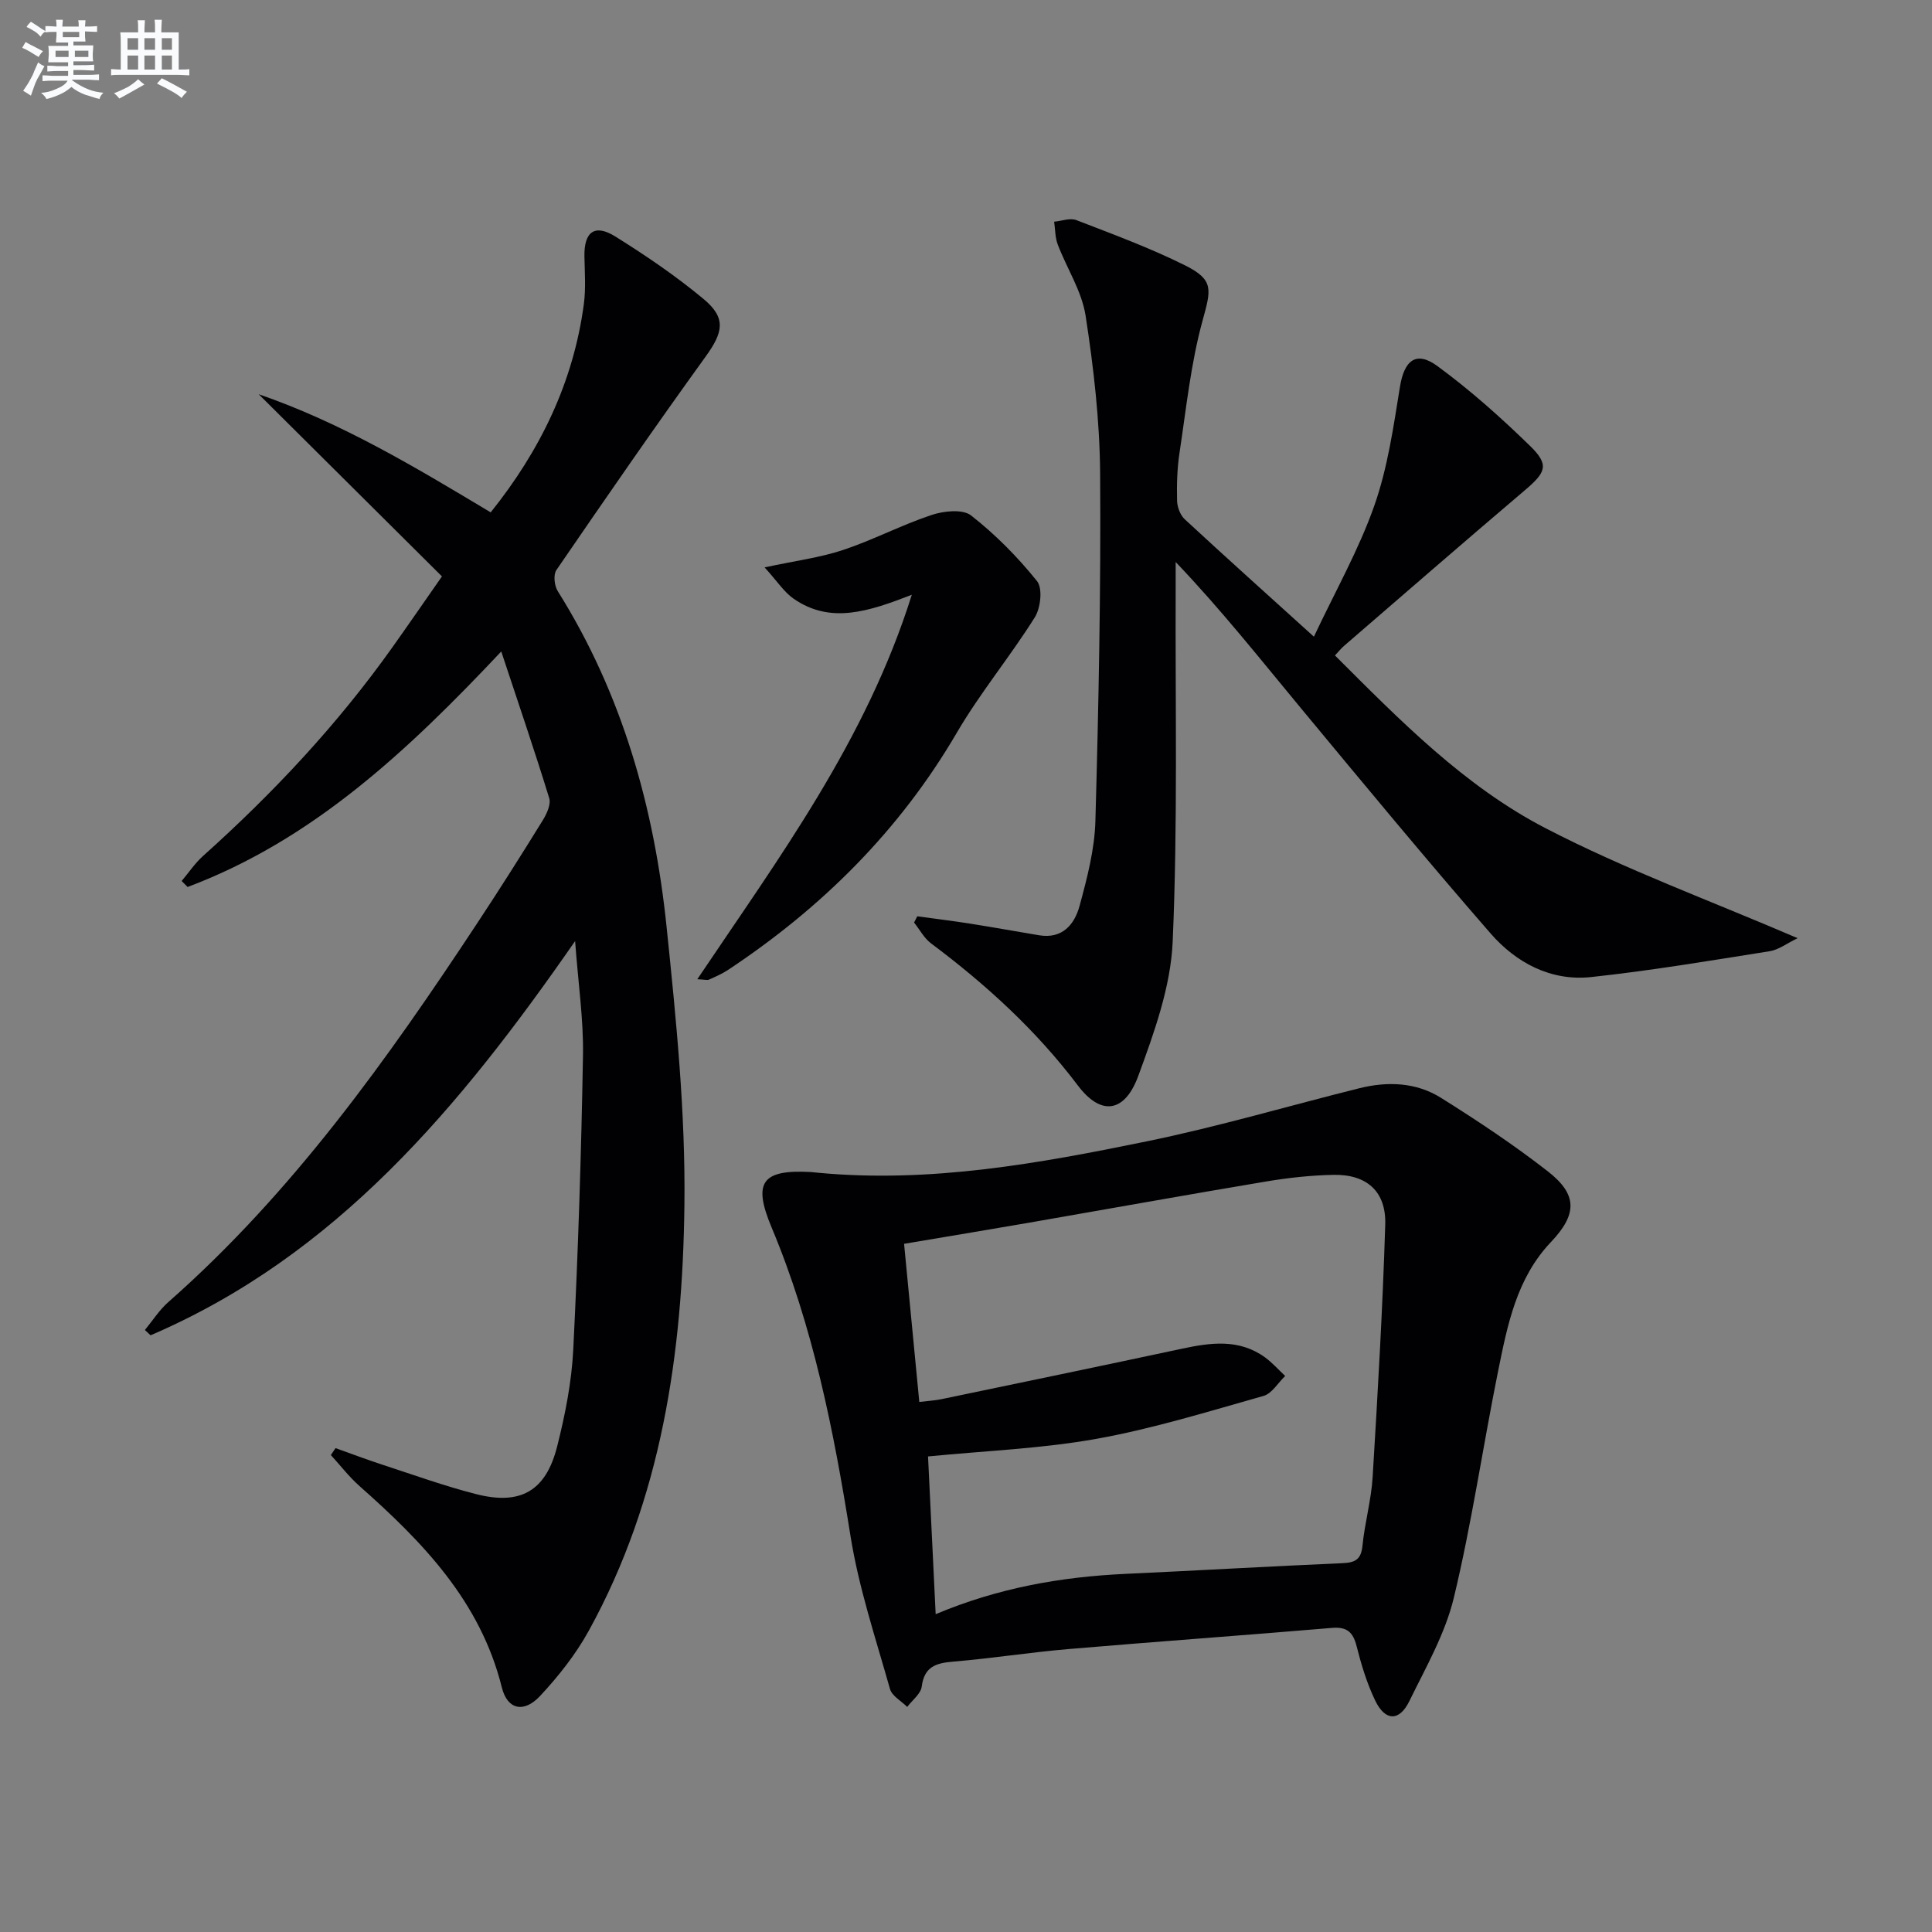 <svg enable-background="new 0 0 400 400" viewBox="0 0 400 400" xmlns="http://www.w3.org/2000/svg"><rect x="0" y="0" width="400" height="400" fill="#808080" stroke="none"/><g fill="#010103"><path d="m69.47 299.82c3.21 1.14 6.4 2.35 9.64 3.41 6.47 2.11 12.88 4.43 19.46 6.11 9.22 2.36 14.46-.64 16.79-9.9 1.66-6.57 3-13.35 3.33-20.09 1.01-20.26 1.66-40.55 2.01-60.84.13-7.43-.99-14.89-1.63-23.67-23.86 34.4-49.47 65.12-87.9 81.62-.39-.37-.78-.73-1.17-1.1 1.6-1.94 2.98-4.13 4.84-5.77 25.77-22.69 45.43-50.34 64.16-78.75 4.58-6.94 9.03-13.97 13.4-21.05.81-1.32 1.7-3.27 1.31-4.54-3.01-9.79-6.33-19.49-9.93-30.37-19.44 20.65-39.08 39.04-64.94 48.76-.41-.41-.82-.83-1.23-1.24 1.47-1.74 2.76-3.69 4.45-5.2 14.56-13.05 27.85-27.24 39.19-43.2 3.18-4.47 6.29-8.99 10.25-14.66-12.64-12.57-25.29-25.14-37.94-37.72 17.11 5.89 32.41 15.09 48.03 24.46 10.25-12.79 17.12-26.92 19.29-43.12.43-3.24.18-6.59.12-9.88-.09-5.08 2.11-6.78 6.37-4.13 6.33 3.95 12.56 8.18 18.29 12.95 4.77 3.96 4.06 6.91.41 11.96-10.52 14.56-20.72 29.35-30.88 44.17-.66.96-.42 3.23.28 4.35 13.37 21.29 19.99 44.85 22.54 69.52 1.98 19.16 3.93 38.46 3.69 57.67-.37 30.57-4.71 60.67-19.8 88.06-2.69 4.89-6.28 9.43-10.1 13.52-3.32 3.55-6.75 2.85-7.9-1.78-4.43-17.81-16.36-30.09-29.45-41.68-2.18-1.93-3.98-4.28-5.95-6.44.33-.47.65-.95.97-1.43z"/><path d="m169.43 242.81c23.13 2.17 45.71-1.93 68.16-6.54 14.74-3.03 29.22-7.32 43.84-10.96 5.85-1.46 11.78-1.24 16.92 1.99 7.58 4.75 15.08 9.73 22.13 15.23 6.18 4.82 6.06 8.9.62 14.63-7.14 7.52-9.01 17.22-10.95 26.8-3.15 15.6-5.43 31.39-9.15 46.84-1.79 7.45-5.8 14.42-9.21 21.4-2.07 4.24-5 4.18-7.07-.12-1.71-3.55-2.88-7.42-3.85-11.26-.74-2.92-2.01-4.04-5.1-3.78-18.21 1.54-36.45 2.84-54.66 4.39-7.94.68-15.83 1.93-23.77 2.59-3.57.3-5.98 1.04-6.51 5.18-.19 1.5-1.96 2.8-3 4.2-1.23-1.23-3.16-2.26-3.57-3.72-2.96-10.49-6.46-20.93-8.17-31.65-3.48-21.86-7.75-43.43-16.35-63.93-3.9-9.31-2.05-12.01 8.19-11.44.51.04 1.01.11 1.5.15zm20.9 47.45c2-.24 3.32-.31 4.6-.58 16.58-3.45 33.16-6.89 49.71-10.43 5.98-1.28 11.86-2.12 17.24 1.76 1.53 1.11 2.81 2.57 4.2 3.87-1.48 1.42-2.74 3.64-4.48 4.13-11.45 3.23-22.88 6.78-34.56 8.88-11.37 2.04-23.02 2.48-34.9 3.65.52 10.82 1.04 21.48 1.58 32.66 13-5.47 25.99-7.73 39.34-8.35 14.95-.69 29.9-1.56 44.85-2.21 2.59-.11 3.88-.7 4.17-3.57.47-4.77 1.82-9.48 2.11-14.25 1.06-17.42 2.07-34.84 2.61-52.28.21-6.89-3.86-10.43-10.71-10.3-4.63.09-9.3.6-13.87 1.36-16.53 2.77-33.02 5.74-49.53 8.61-8.44 1.46-16.89 2.85-25.51 4.31 1.06 11.08 2.08 21.64 3.15 32.74z"/><path d="m189.91 189.71c3.67.5 7.35.95 11.01 1.53 4.75.75 9.49 1.61 14.23 2.4 4.84.8 7.34-2.29 8.37-6.11 1.56-5.74 3.11-11.67 3.27-17.56.67-23.97 1.15-47.95.98-71.92-.08-10.92-1.34-21.89-3.01-32.7-.79-5.09-3.89-9.79-5.77-14.74-.55-1.45-.51-3.13-.74-4.71 1.54-.14 3.29-.83 4.59-.33 7.58 2.93 15.24 5.75 22.49 9.36 6.06 3.02 5.42 4.99 3.65 11.44-2.44 8.89-3.38 18.19-4.77 27.35-.5 3.27-.59 6.63-.51 9.94.03 1.31.65 2.98 1.59 3.85 8.54 7.91 17.21 15.68 26.74 24.31 4.46-9.48 9.3-18.01 12.5-27.11 2.77-7.86 3.97-16.32 5.31-24.6.88-5.48 3.33-7.57 7.76-4.32 6.8 4.99 13.16 10.66 19.2 16.55 4.01 3.91 3.29 5.45-1.13 9.19-12.54 10.65-24.96 21.45-37.41 32.2-.6.52-1.11 1.16-1.87 1.97 13.46 13.45 26.79 27.06 43.58 35.76 16.53 8.57 34.17 15.02 52.21 22.78-2.21 1.06-3.91 2.4-5.79 2.7-12.3 1.95-24.59 4.02-36.96 5.35-8.33.89-15.52-2.95-20.82-9.03-13.33-15.31-26.27-30.96-39.23-46.59-8.38-10.1-16.51-20.4-25.97-30.31 0 1.72.01 3.43 0 5.15-.1 24.5.45 49.02-.62 73.47-.41 9.36-3.83 18.8-7.11 27.75-2.8 7.65-7.71 8.38-12.51 2.02-8.64-11.44-19-20.9-30.39-29.42-1.45-1.08-2.37-2.87-3.53-4.33.22-.43.44-.86.66-1.29z"/><path d="m144.37 202.74c16.97-25.28 34.91-49.37 44.41-79.6-8.98 3.48-16.81 6.1-24.44.84-2-1.38-3.41-3.62-6.04-6.51 6.43-1.38 11.49-2.02 16.24-3.6 6.22-2.07 12.11-5.18 18.33-7.25 2.52-.84 6.44-1.26 8.18.1 5.04 3.94 9.65 8.6 13.66 13.6 1.19 1.49.75 5.55-.46 7.48-5.1 8.14-11.31 15.62-16.15 23.9-11.84 20.26-27.95 36.23-47.35 49.1-1.24.82-2.63 1.42-3.99 2.03-.37.15-.9-.03-2.39-.09z"/></g><path d="m6.8 9.5c.6.3 1.3.7 2.1 1.1-.4.4-.7.8-.9 1.2-.7-.4-1.3-.8-1.8-1.1s-1.1-.6-1.6-.8c.2-.4.5-.8.7-1.2.4.2.8.5 1.5.8zm.9 6.9c-.3.6-.5 1.1-.7 1.7s-.4 1.1-.6 1.7c-.6-.4-1.1-.7-1.6-1 .7-1 1.2-1.8 1.5-2.4.3-.5.6-1.1.8-1.7.3-.6.5-1.2.8-1.8.3.3.8.6 1.3.8-.7 1.3-1.2 2.2-1.5 2.7zm.1-11c.4.3 1 .7 1.7 1.1-.5.2-.8.6-1.1 1.1-.5-.6-1-1-1.4-1.2s-.9-.6-1.5-.8c.2-.4.5-.7.9-1.1.5.3.9.6 1.4.9zm10.5 13.1c1 .4 2 .6 3.1.7-.4.4-.7.8-.8 1.3-.9-.2-1.9-.6-3-.9-1-.4-2-.9-2.8-1.6-.5.4-1.1.9-1.9 1.3s-1.9.9-3.3 1.2c-.1-.3-.5-.8-1.1-1.3 1 0 2.1-.3 3.2-.8 1.2-.5 1.9-1 2.3-1.7h-3.2c-.4 0-1 0-2 .1v-1.2c1 0 1.7.1 2 .1h3.3v-1h-2.3c-.2 0-.9 0-2 .1v-1.2c1.2 0 1.9.1 2 .1h2.3v-.8h-4.1c0-.7.1-1.2.1-1.6 0-.5 0-1.1-.1-1.8h4.1v-.7h-2.5c0-.6.1-1.1.1-1.6v-.6h-.5c-.4 0-1 0-1.8.1v-1.3c1.2 0 1.9.1 2.1.1h.2c0-.3 0-.8-.1-1.4h1.4c0 .6-.1 1-.1 1.4h3.4c0-.4 0-.8-.1-1.3h1.5c0 .4-.1.9-.1 1.3.7 0 1.5 0 2.5-.1v1.2c-1 0-1.8-.1-2.5-.1v.6c0 .3 0 .8.1 1.5h-2.5v.8h4.1c0 .8-.1 1.3-.1 1.8s0 1 .1 1.5h-4.1v.8h1.4c.8 0 1.8 0 2.9-.1v1.2c-1 0-1.9-.1-2.8-.1h-1.5v1h3.2c.3 0 1 0 2.1-.1v1.2c-1.1 0-1.8-.1-2.1-.1h-3.4l-.1.1c1.4 1 2.4 1.5 3.4 1.9zm-4.1-6.7v-1.3h-2.7v1.3zm2.2-4.1v-1.1h-3.4v1.1zm1.9 4.1v-1.3h-2.8v1.3z" fill="#fafbfc"/><path d="m37 6.7v2.3 5.4c1 0 1.8 0 2.2-.1v1.3c-.6 0-1.5-.1-2.5-.1h-11.9c-.7 0-1.3 0-1.8.1v-1.3c.5 0 1.1.1 2 .1v-5.2c0-1 0-1.8-.1-2.5h3.7c0-1.3 0-2.1-.1-2.5h1.5c0 .4-.1 1.3-.1 2.5h2.2c0-1.2 0-2.1-.1-2.6h1.5c0 .4-.1 1.3-.1 2.6zm-12.3 13.7c-.3-.4-.7-.8-1.1-1.1 1.1-.4 2.1-.9 2.9-1.3.8-.5 1.5-1 2.1-1.6.4.4.9.8 1.3 1.1-2.5 1.4-4.2 2.4-5.2 2.9zm3.9-10.1v-2.4h-2.2v2.4zm0 4.1v-2.9h-2.2v2.9zm3.5-4.1v-2.4h-2.2v2.4zm0 4.1v-2.9h-2.2v2.9zm.4 2.9 1-1.1c.6.3 1.4.7 2.5 1.3s2 1.1 2.7 1.5c-.4.4-.8.8-1.1 1.3-.8-.8-2.5-1.7-5.1-3zm3.1-7v-2.4h-2.1v2.4zm0 4.1v-2.9h-2.1v2.9z" fill="#fafbfc"/></svg>
